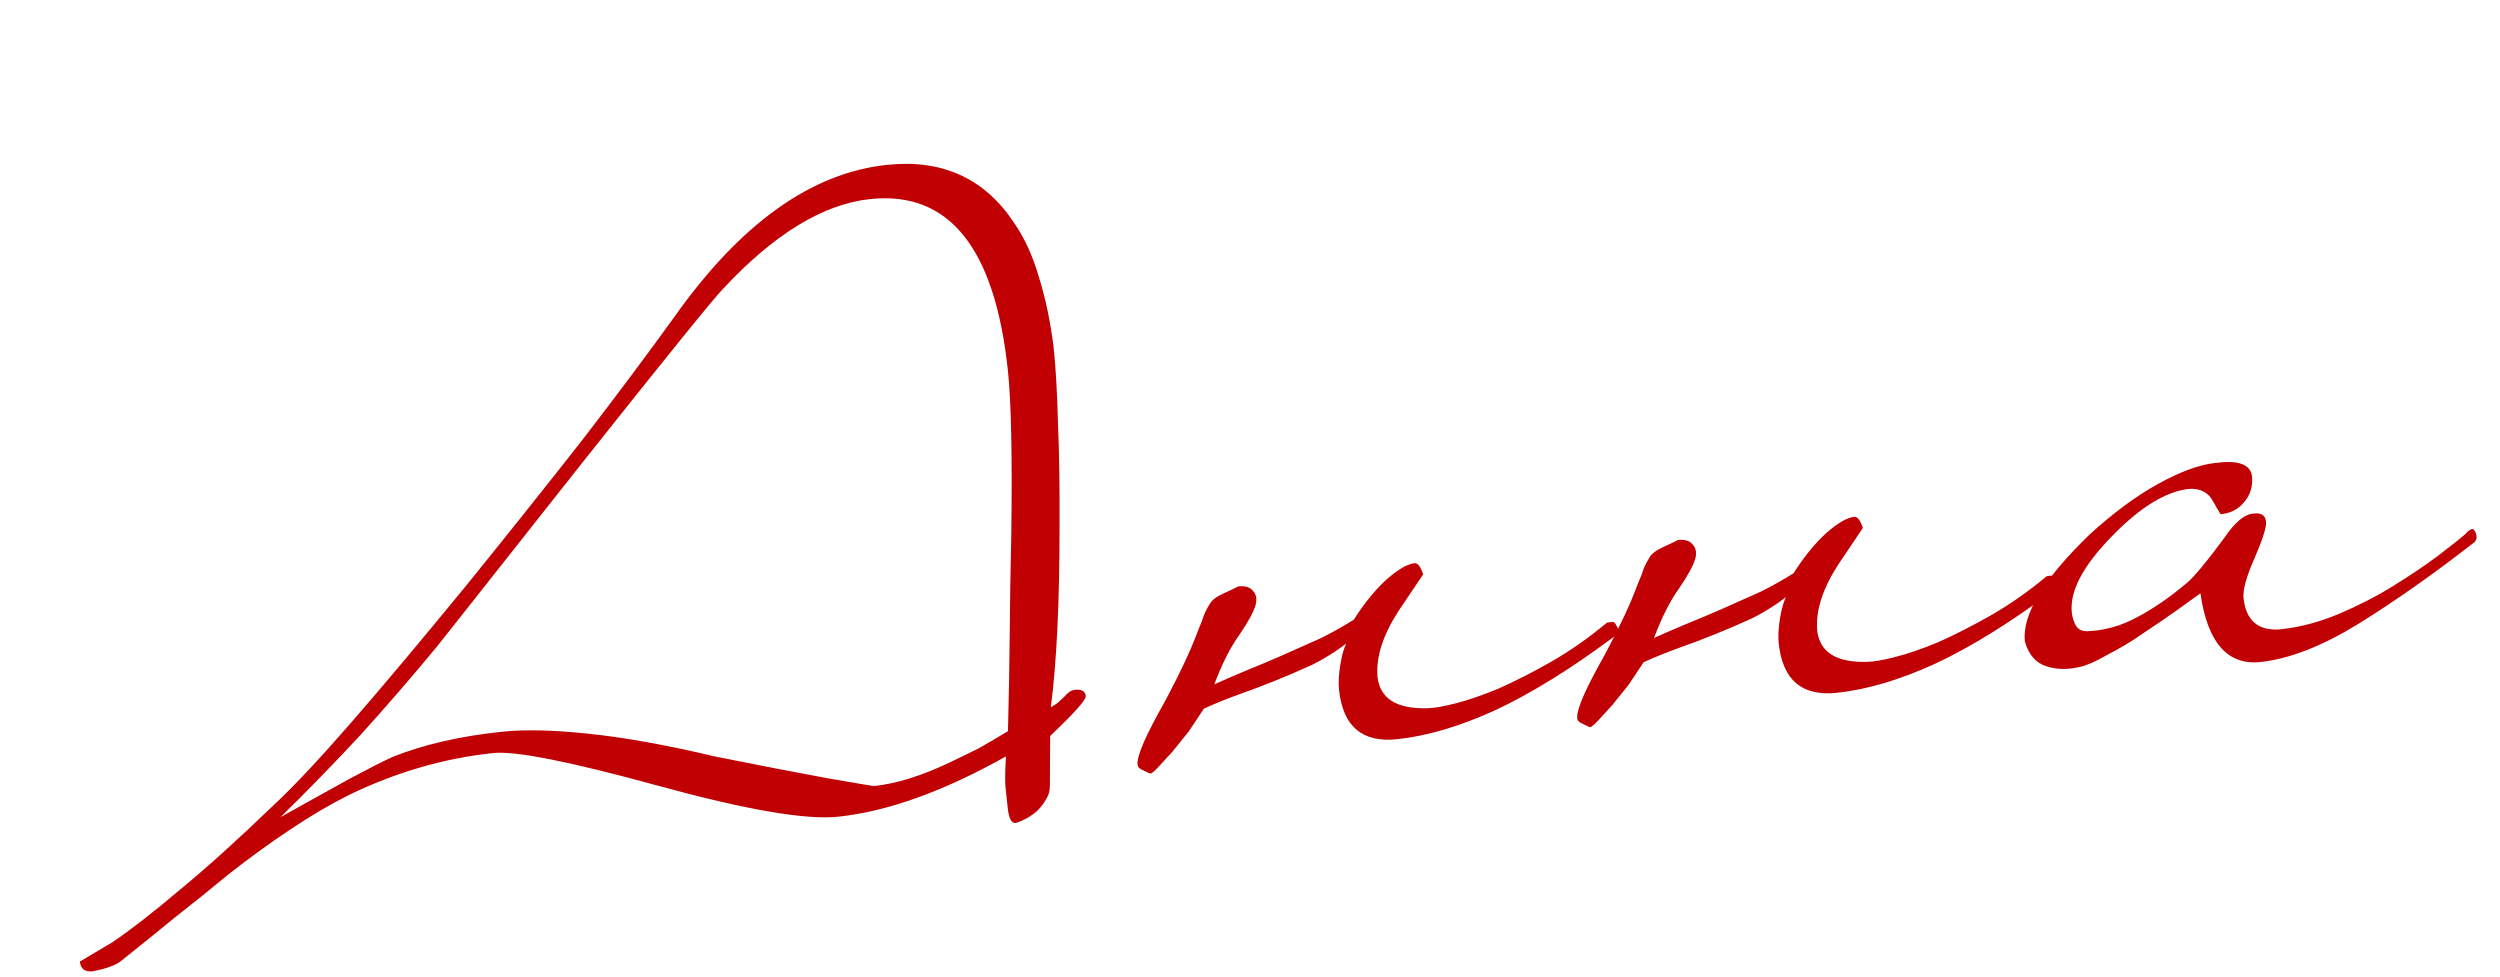 <?xml version="1.0" encoding="UTF-8"?> <svg xmlns="http://www.w3.org/2000/svg" width="407" height="159" viewBox="0 0 407 159" fill="none"><path d="M171.517 56.408C171.884 59.889 172.126 64.087 172.242 69.002C172.447 73.807 172.532 79.379 172.497 85.717C172.495 98.086 172.021 107.89 171.076 115.129C171.552 114.877 171.929 114.637 172.206 114.406C172.483 114.176 172.85 113.835 173.305 113.385C173.839 112.726 174.404 112.364 175.001 112.301C176.094 112.186 176.683 112.526 176.767 113.322C176.83 113.918 174.897 116.083 170.967 119.816L170.922 127.966C170.906 128.772 170.726 129.444 170.38 129.984C170.046 130.622 169.562 131.277 168.928 131.947C167.918 132.858 166.733 133.536 165.372 133.981C164.676 134.055 164.239 133.246 164.06 131.556C163.945 130.462 163.814 129.218 163.667 127.826C163.619 126.423 163.656 124.861 163.776 123.139C153.617 128.836 144.511 132.11 136.455 132.96C131.185 133.516 121.404 131.833 107.114 127.911C92.823 123.988 83.888 122.216 80.308 122.594C72.252 123.444 64.399 125.731 56.748 129.454C53.691 130.983 50.567 132.821 47.374 134.968C44.271 137.005 40.861 139.476 37.146 142.382C34.372 144.686 31.499 147 28.527 149.325C25.565 151.749 22.553 154.178 19.492 156.613C18.649 157.205 17.194 157.71 15.127 158.129C13.834 158.266 13.124 157.737 12.998 156.544C12.998 156.544 14.749 155.505 18.25 153.426C21.254 151.399 24.925 148.548 29.264 144.873C33.612 141.297 38.662 136.742 44.413 131.208C47.71 128.145 51.959 123.624 57.161 117.645C62.362 111.667 68.615 104.219 75.92 95.304C82.859 86.728 89.119 78.878 94.703 71.753C100.275 64.528 105.299 57.814 109.772 51.611C120.535 36.397 132.083 28.14 144.414 26.839C153.464 25.884 160.387 29.075 165.183 36.413C166.849 38.851 168.158 41.73 169.111 45.048C170.164 48.356 170.966 52.143 171.517 56.408ZM164.09 60.359C161.981 40.37 154.512 31.053 141.683 32.406C134.026 33.214 126.042 38.079 117.732 47C116.278 48.461 108.45 58.135 94.248 76.024C86.708 85.568 81.031 92.753 77.216 97.58C73.401 102.407 71.361 104.986 71.094 105.315C66.992 110.273 62.824 115.087 58.59 119.757C54.346 124.328 50.037 128.754 45.662 133.037C50.315 130.434 54.114 128.324 57.061 126.706C60.107 125.077 62.349 123.936 63.789 123.281C68.803 121.244 74.79 119.858 81.752 119.123C85.431 118.735 90.118 118.844 95.813 119.45C101.608 120.045 108.476 121.281 116.416 123.158C124.326 124.737 130.382 125.908 134.585 126.671C138.888 127.424 141.448 127.858 142.264 127.973C145.944 127.585 150.081 126.293 154.676 124.099C156.304 123.324 157.882 122.554 159.41 121.79C160.928 120.926 162.49 120.007 164.097 119.033C164.237 113.688 164.332 108.399 164.383 103.165C164.424 97.831 164.509 92.443 164.638 86.999C164.808 74.311 164.625 65.431 164.09 60.359ZM227.44 120.343C221.771 120.941 218.622 118.257 217.993 112.29C217.877 111.196 217.94 109.882 218.18 108.349C218.42 106.815 218.747 105.624 219.161 104.776C217.486 106.059 215.646 107.208 213.642 108.224C211.627 109.141 209.607 110.008 207.581 110.825C205.556 111.642 203.525 112.409 201.489 113.126C199.553 113.834 197.721 114.58 195.994 115.365C195.214 116.554 194.39 117.797 193.521 119.095C192.543 120.305 191.653 121.404 190.853 122.394C189.953 123.394 189.186 124.229 188.553 124.899C187.92 125.569 187.504 125.915 187.305 125.936C187.205 125.946 186.836 125.784 186.198 125.449C185.57 125.214 185.234 124.897 185.193 124.499C185.119 123.803 185.446 122.612 186.173 120.927C186.9 119.241 188.111 116.901 189.807 113.907C191.146 111.352 192.184 109.282 192.922 107.695C193.66 106.109 194.225 104.793 194.617 103.746C195.009 102.699 195.368 101.806 195.692 101.068C195.906 100.241 196.314 99.343 196.916 98.375C197.251 97.736 197.994 97.155 199.145 96.631C200.297 96.108 201.111 95.72 201.587 95.469C202.681 95.353 203.458 95.573 203.919 96.128C204.479 96.672 204.657 97.407 204.453 98.334C204.171 99.47 203.289 101.121 201.809 103.289C200.317 105.357 198.944 108.066 197.689 111.416C199.128 110.761 200.811 110.031 202.737 109.224C204.762 108.407 206.832 107.535 208.946 106.608C211.061 105.681 213.125 104.759 215.14 103.843C217.145 102.827 218.901 101.837 220.408 100.874C222.046 98.288 223.78 96.144 225.612 94.442C227.543 92.73 229.105 91.811 230.298 91.685C230.796 91.633 231.262 92.237 231.696 93.499C231.696 93.499 230.349 95.501 227.654 99.506C225.148 103.39 224.013 106.929 224.25 110.122C224.627 113.702 227.323 115.428 232.338 115.302C233.442 115.286 234.973 115.024 236.931 114.515C238.987 113.997 241.317 113.198 243.918 112.119C246.608 110.93 249.471 109.472 252.506 107.744C255.541 106.016 258.585 103.885 261.636 101.35C261.834 101.329 262.083 101.303 262.381 101.272C262.669 101.141 262.944 101.363 263.206 101.939C263.436 102.216 263.468 102.515 263.3 102.834C263.133 103.153 262.96 103.423 262.782 103.643C255.697 108.915 249.231 112.916 243.385 115.644C237.628 118.263 232.313 119.829 227.44 120.343ZM299.022 112.791C293.354 113.389 290.205 110.704 289.575 104.738C289.46 103.644 289.522 102.33 289.763 100.796C290.003 99.262 290.33 98.072 290.743 97.224C289.069 98.506 287.229 99.656 285.225 100.672C283.21 101.588 281.189 102.455 279.164 103.272C277.139 104.089 275.108 104.856 273.072 105.574C271.135 106.281 269.304 107.027 267.577 107.813C266.797 109.001 265.973 110.244 265.104 111.543C264.126 112.752 263.236 113.852 262.436 114.841C261.536 115.841 260.769 116.676 260.136 117.346C259.503 118.016 259.087 118.362 258.888 118.383C258.788 118.393 258.419 118.231 257.78 117.896C257.152 117.661 256.817 117.344 256.775 116.947C256.702 116.25 257.029 115.06 257.756 113.374C258.483 111.688 259.694 109.348 261.389 106.354C262.729 103.799 263.767 101.729 264.505 100.143C265.242 98.557 265.807 97.24 266.2 96.193C266.592 95.146 266.95 94.254 267.275 93.516C267.489 92.689 267.897 91.791 268.499 90.822C268.834 90.184 269.577 89.602 270.728 89.079C271.88 88.555 272.693 88.167 273.17 87.916C274.264 87.801 275.041 88.02 275.502 88.575C276.062 89.119 276.24 89.855 276.036 90.781C275.754 91.917 274.872 93.569 273.391 95.736C271.9 97.804 270.527 100.513 269.271 103.863C270.711 103.209 272.393 102.478 274.319 101.671C276.345 100.854 278.415 99.982 280.529 99.055C282.644 98.128 284.708 97.207 286.723 96.29C288.728 95.274 290.483 94.284 291.991 93.321C293.628 90.735 295.363 88.591 297.195 86.889C299.126 85.177 300.688 84.258 301.881 84.133C302.378 84.08 302.844 84.684 303.279 85.946C303.279 85.946 301.932 87.948 299.237 91.953C296.731 95.838 295.596 99.376 295.832 102.569C296.21 106.149 298.906 107.876 303.92 107.749C305.025 107.733 306.556 107.471 308.513 106.963C310.57 106.444 312.899 105.645 315.5 104.566C318.191 103.378 321.053 101.919 324.089 100.191C327.124 98.463 330.167 96.332 333.218 93.798C333.417 93.777 333.666 93.751 333.964 93.719C334.252 93.588 334.527 93.811 334.789 94.386C335.019 94.664 335.051 94.962 334.883 95.281C334.716 95.601 334.543 95.87 334.365 96.09C327.279 101.363 320.813 105.363 314.967 108.092C309.21 110.71 303.895 112.277 299.022 112.791ZM403.042 86.732C403.325 87.507 403.184 88.075 402.619 88.436C396.208 93.436 389.983 97.814 383.944 101.568C377.993 105.213 372.681 107.282 368.007 107.775C362.637 108.341 359.378 104.613 358.229 96.589C357.387 97.18 356.078 98.123 354.304 99.416C352.619 100.6 350.79 101.848 348.817 103.163C346.944 104.467 345.005 105.626 343 106.642C341.106 107.747 339.517 108.418 338.235 108.653C336.366 109.052 334.649 108.981 333.084 108.443C331.42 107.914 330.273 106.577 329.644 104.431C329.183 100.056 332.694 94.255 340.177 87.03C344.028 83.507 347.76 80.75 351.371 78.76C354.982 76.77 358.08 75.639 360.666 75.366C364.335 74.878 366.319 75.574 366.618 77.453C366.807 79.243 366.312 80.753 365.135 81.984C364.235 82.984 363.039 83.562 361.547 83.72C361.437 83.631 361.317 83.442 361.186 83.154C361.066 82.966 360.945 82.778 360.825 82.589C360.694 82.301 360.508 81.969 360.267 81.592C359.513 80.163 358.236 79.494 356.435 79.583C352.557 79.993 348.263 82.658 343.553 87.579C339.021 92.281 336.934 96.322 337.29 99.703C337.374 100.499 337.602 101.229 337.974 101.893C338.335 102.459 338.919 102.749 339.725 102.765C342.531 102.67 345.218 101.934 347.788 100.556C350.457 99.169 353.223 97.268 356.085 94.854C357.284 93.823 359.291 91.399 362.106 87.582C363.843 84.986 365.462 83.659 366.965 83.601C368.158 83.475 368.807 83.909 368.912 84.903C369.007 85.799 368.366 87.827 366.99 90.989C365.693 93.941 365.112 96.064 365.249 97.357C365.637 101.036 367.626 102.737 371.217 102.459C374.399 102.123 377.579 101.284 380.756 99.944C383.933 98.603 386.89 97.084 389.627 95.388C392.364 93.691 394.758 92.081 396.809 90.558C398.95 88.924 400.481 87.707 401.402 86.906C401.668 86.576 401.946 86.345 402.234 86.214C402.511 85.984 402.781 86.157 403.042 86.732Z" fill="#C10003"></path></svg> 
